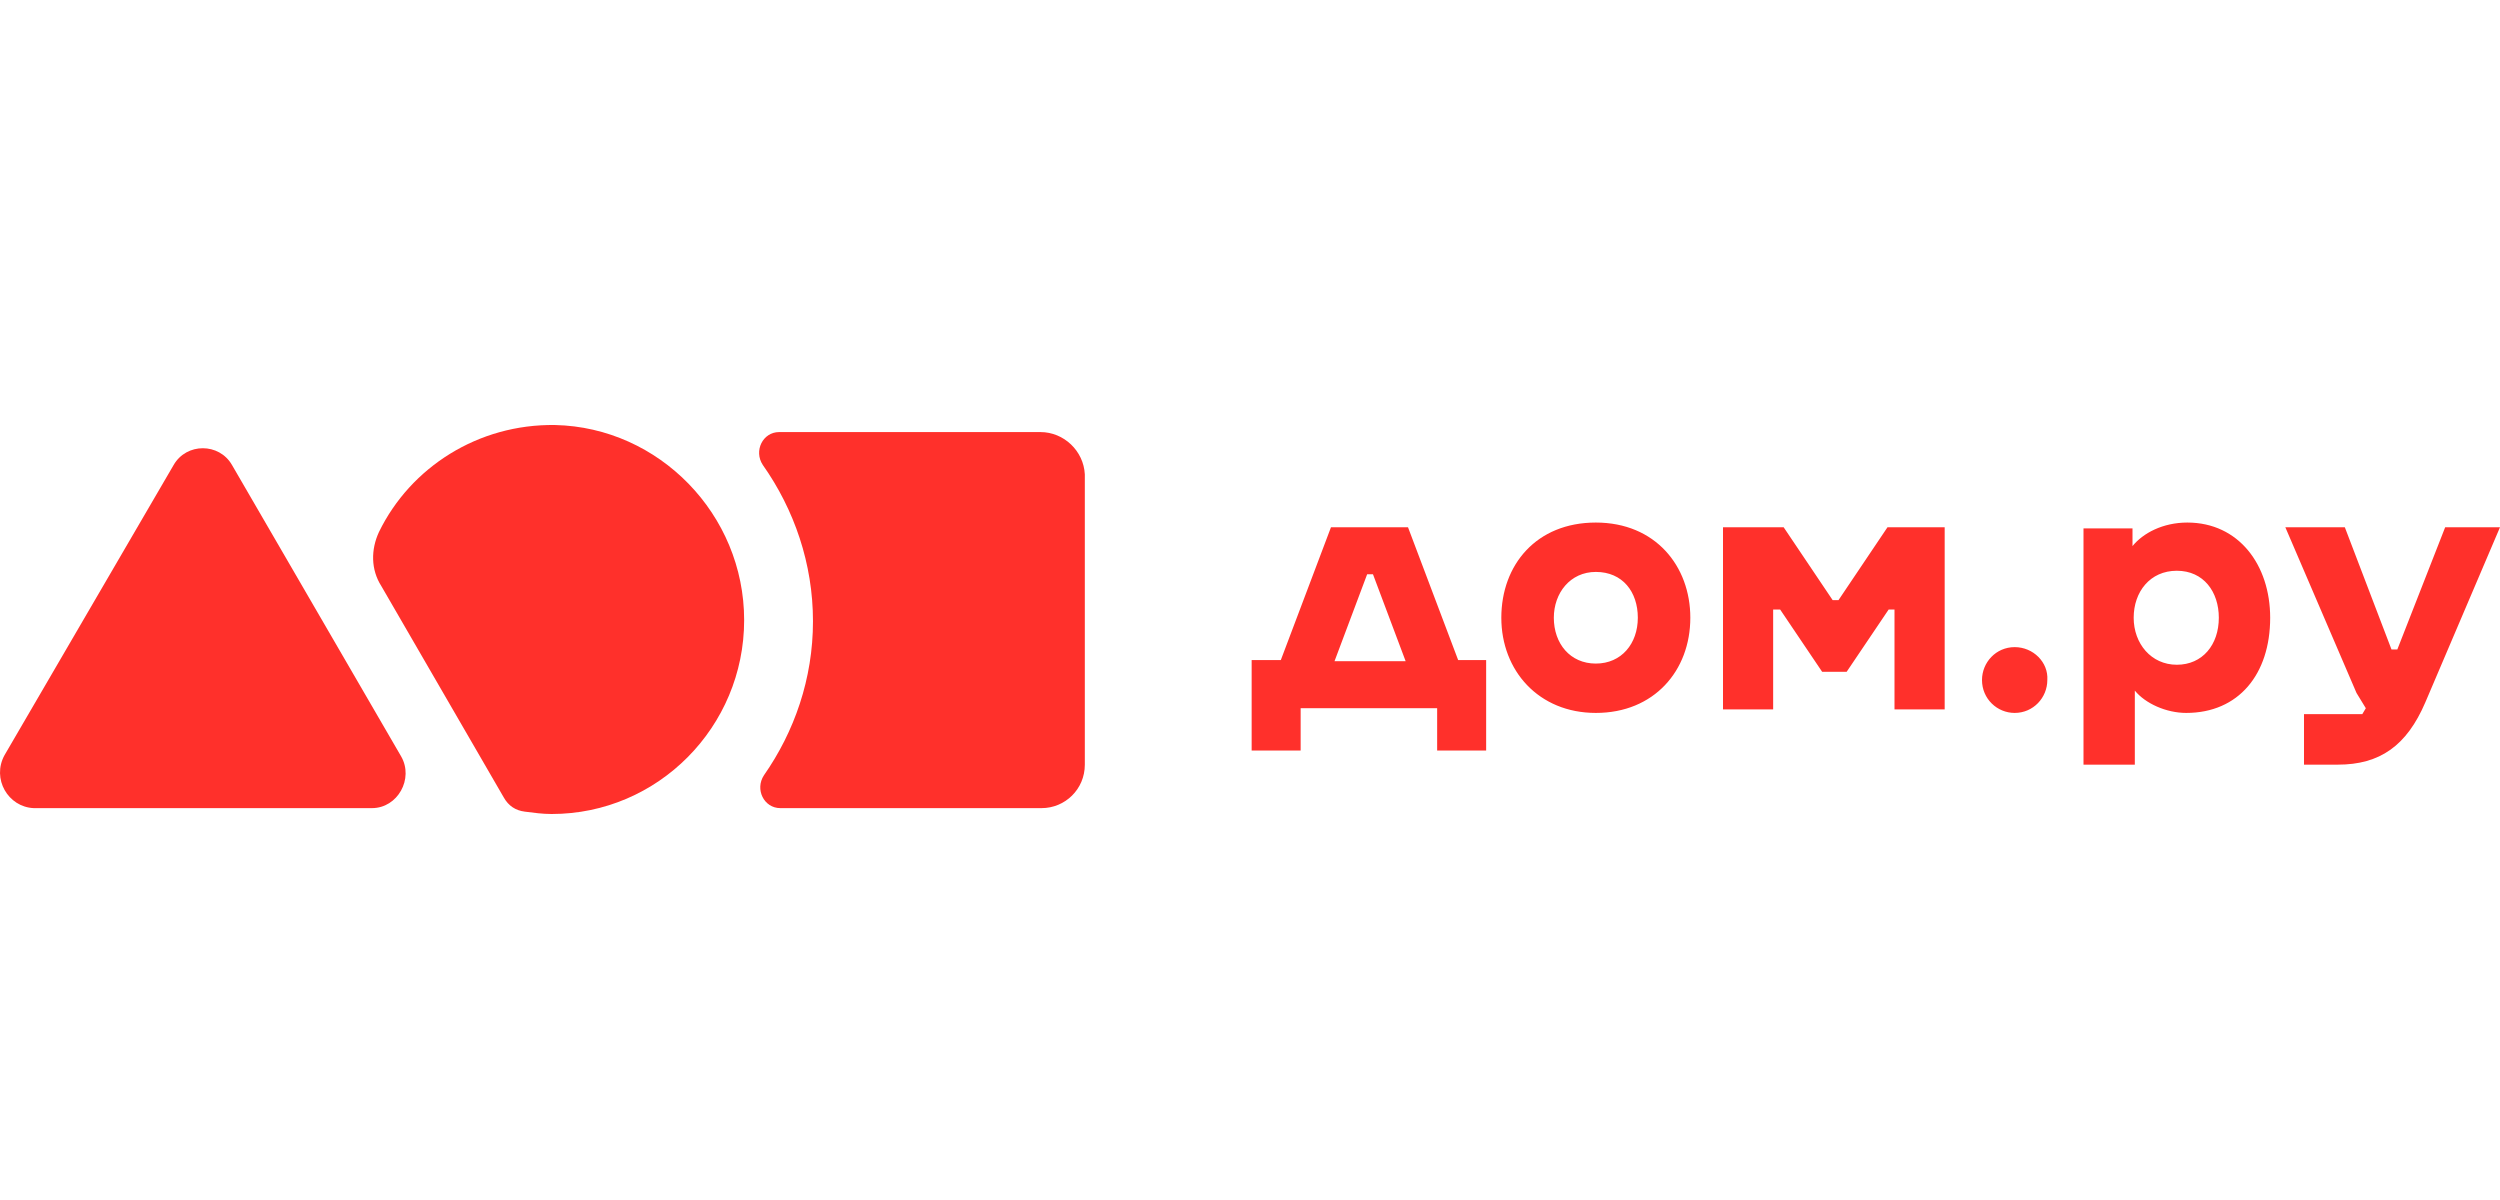 <svg width="100" height="48" viewBox="0 0 100 48" fill="none" xmlns="http://www.w3.org/2000/svg">
<g clip-path="url(#clip0_313_3220)">
<path d="M0.179 30.21L6.946 18.599C7.459 17.706 8.766 17.706 9.279 18.599L16.046 30.257C16.559 31.15 15.906 32.325 14.879 32.325H1.346C0.319 32.278 -0.334 31.15 0.179 30.21Z" fill="#FF302B"/>
<path d="M22.206 17.001C19.126 16.954 16.419 18.693 15.159 21.279C14.832 21.984 14.832 22.783 15.252 23.441L20.153 31.902C20.339 32.231 20.619 32.419 20.993 32.466C21.366 32.513 21.693 32.56 22.066 32.56C26.313 32.56 29.766 29.081 29.766 24.804C29.766 20.573 26.359 17.095 22.206 17.001Z" fill="#FF302B"/>
<path d="M41.619 17.283H31.166C30.513 17.283 30.139 18.035 30.513 18.599C31.773 20.386 32.519 22.548 32.519 24.851C32.519 27.154 31.773 29.27 30.559 31.009C30.186 31.573 30.559 32.325 31.213 32.325H41.666C42.599 32.325 43.393 31.573 43.393 30.586V18.975C43.346 18.035 42.553 17.283 41.619 17.283Z" fill="#FF302B"/>
<path d="M58.326 26.402L56.32 21.09H53.239L51.233 26.402H50.066V30.022H52.026V28.329H57.486V30.022H59.446V26.402H58.326ZM54.919 22.971L56.226 26.449H53.38L54.686 22.971H54.919ZM63.833 20.902C61.453 20.902 60.053 22.595 60.053 24.71C60.053 26.825 61.546 28.517 63.833 28.517C66.166 28.517 67.613 26.825 67.613 24.71C67.613 22.642 66.213 20.902 63.833 20.902ZM63.833 26.543C62.806 26.543 62.153 25.744 62.153 24.71C62.153 23.723 62.806 22.877 63.833 22.877C64.906 22.877 65.513 23.676 65.513 24.71C65.513 25.744 64.86 26.543 63.833 26.543ZM75.5 21.09L73.54 24.005H73.306L71.346 21.09H68.92V28.377H70.926V24.381H71.206L72.886 26.872H73.866L75.546 24.381H75.78V28.377H77.787V21.09H75.5ZM80.587 25.885C79.84 25.885 79.28 26.496 79.28 27.201C79.28 27.953 79.886 28.517 80.587 28.517C81.333 28.517 81.893 27.906 81.893 27.201C81.94 26.496 81.333 25.885 80.587 25.885ZM97.807 21.09L95.893 25.979H95.66L93.793 21.09H91.413L94.26 27.718L94.633 28.329L94.493 28.564H92.16V30.586H93.513C95.193 30.586 96.267 29.834 97.013 28.094L100 21.09H97.807ZM87.493 20.902C86.513 20.902 85.72 21.326 85.3 21.843V21.137H83.34V30.586H85.393V27.624C85.813 28.141 86.653 28.517 87.447 28.517C89.547 28.517 90.807 26.966 90.807 24.71C90.807 22.595 89.547 20.902 87.493 20.902ZM87.073 26.59C86.047 26.59 85.347 25.744 85.347 24.71C85.347 23.676 86 22.83 87.073 22.83C88.147 22.83 88.753 23.676 88.753 24.71C88.753 25.791 88.1 26.59 87.073 26.59Z" fill="#FF302B"/>
</g>
<defs>
<clipPath id="clip0_313_3220">
<rect width="100" height="48" fill="white"/>
</clipPath>
</defs>
</svg>
